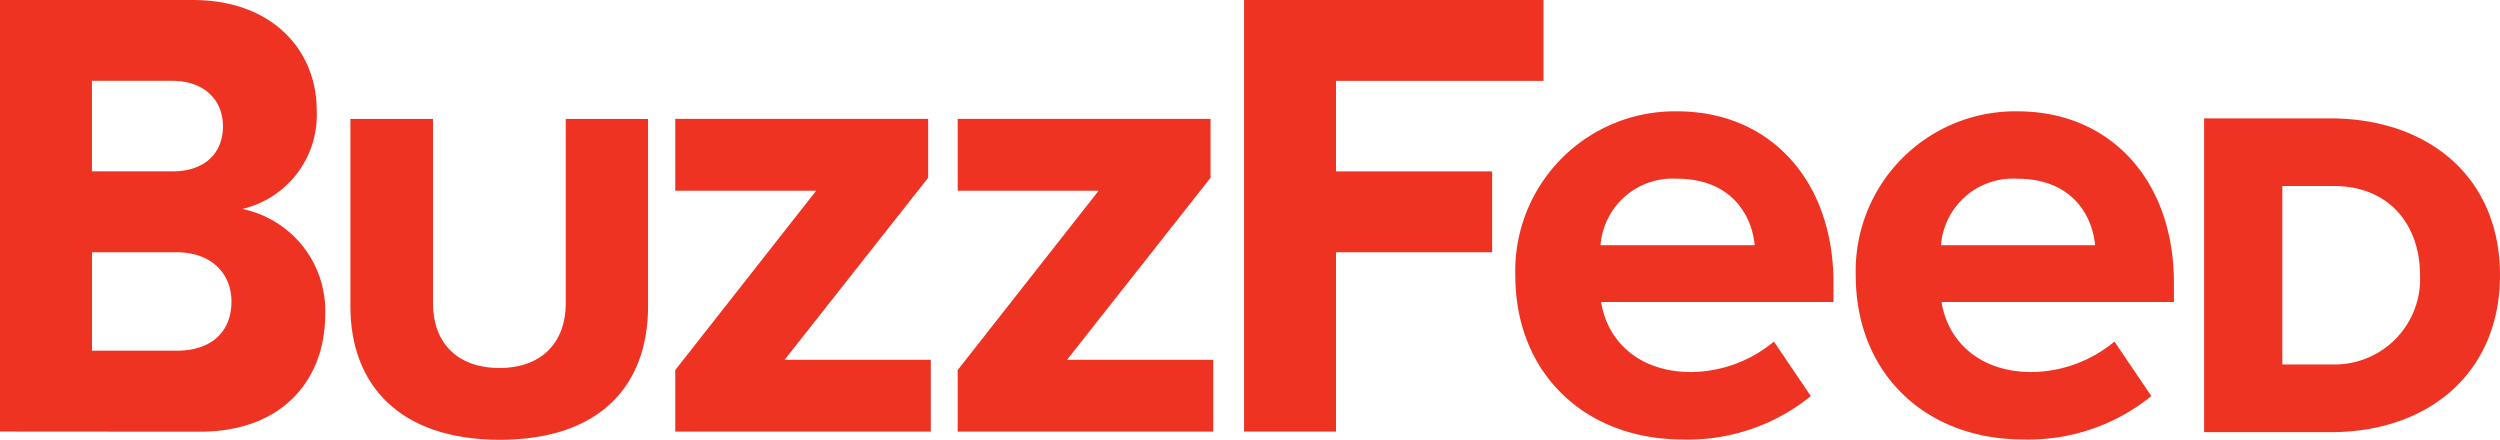 <svg xmlns="http://www.w3.org/2000/svg" width="170.546" height="30" viewBox="0 0 170.546 30"><defs><style>.a{fill:#e32;}</style></defs><path class="a" d="M0,29.44V0H13.131c5.6,0,8.474,3.578,8.474,7.5a6.589,6.589,0,0,1-5.077,6.755,7.085,7.085,0,0,1,5.656,7.2c0,4.457-2.918,7.995-8.554,7.995ZM15.21,8.614c0-1.819-1.319-3.1-3.438-3.1h-5.5v6.176h5.5C13.891,11.692,15.21,10.513,15.21,8.614Zm.58,11.952c0-1.859-1.319-3.358-3.757-3.358H6.276v6.716h5.776C14.37,23.924,15.789,22.685,15.789,20.566Z"/><path class="a" d="M35.856,24.963V12.172h5.636V24.783c0,2.538,1.539,4.377,4.537,4.377,2.958,0,4.517-1.839,4.517-4.377V12.172h5.616V24.943c0,5.356-3.218,9.114-10.113,9.114S35.856,30.26,35.856,24.963Z" transform="translate(-11.952 -4.057)"/><path class="a" d="M69.1,33.5V29.3l9.614-12.232H69.1v-4.9H86.352v4.017L76.559,28.6h9.973v4.9H69.1Z" transform="translate(-23.035 -4.057)"/><path class="a" d="M98,33.5V29.3l9.614-12.232H98v-4.9h17.249v4.017L105.46,28.6h9.973v4.9H98Z" transform="translate(-32.668 -4.057)"/><path class="a" d="M127.3,29.44V0h20.426V5.516H133.571v6.176h10.653v5.516H133.571V29.44Z" transform="translate(-42.432)"/><path class="a" d="M155.057,22.565a10.887,10.887,0,0,1,11.033-11.173c6.4,0,10.673,4.777,10.673,11.692V24.4H160.913c.4,2.6,2.518,4.777,6.136,4.777A8.97,8.97,0,0,0,172.7,27.1l2.518,3.718a13.3,13.3,0,0,1-8.774,2.958C159.953,33.777,155.057,29.4,155.057,22.565Zm11.033-6.576a4.924,4.924,0,0,0-5.217,4.537h10.513C171.206,18.488,169.787,15.989,166.089,15.989Z" transform="translate(-51.686 -3.797)"/><path class="a" d="M189.893,22.565a10.887,10.887,0,0,1,11.033-11.173c6.4,0,10.673,4.777,10.673,11.692V24.4H195.75c.4,2.6,2.518,4.777,6.136,4.777a8.97,8.97,0,0,0,5.656-2.079l2.518,3.718a13.3,13.3,0,0,1-8.774,2.958C194.79,33.777,189.893,29.4,189.893,22.565Zm11.033-6.576a4.924,4.924,0,0,0-5.217,4.537h10.513C206.043,18.488,204.624,15.989,200.926,15.989Z" transform="translate(-63.298 -3.797)"/><path class="a" d="M225.54,33.518V12.112h8.594c6.736,0,11.592,4.037,11.592,10.693,0,6.636-4.837,10.713-11.552,10.713ZM240.27,22.8c0-3.318-2-6.076-5.916-6.076h-3.478V28.9h3.478A5.829,5.829,0,0,0,240.27,22.8Z" transform="translate(-75.18 -4.037)"/></svg>